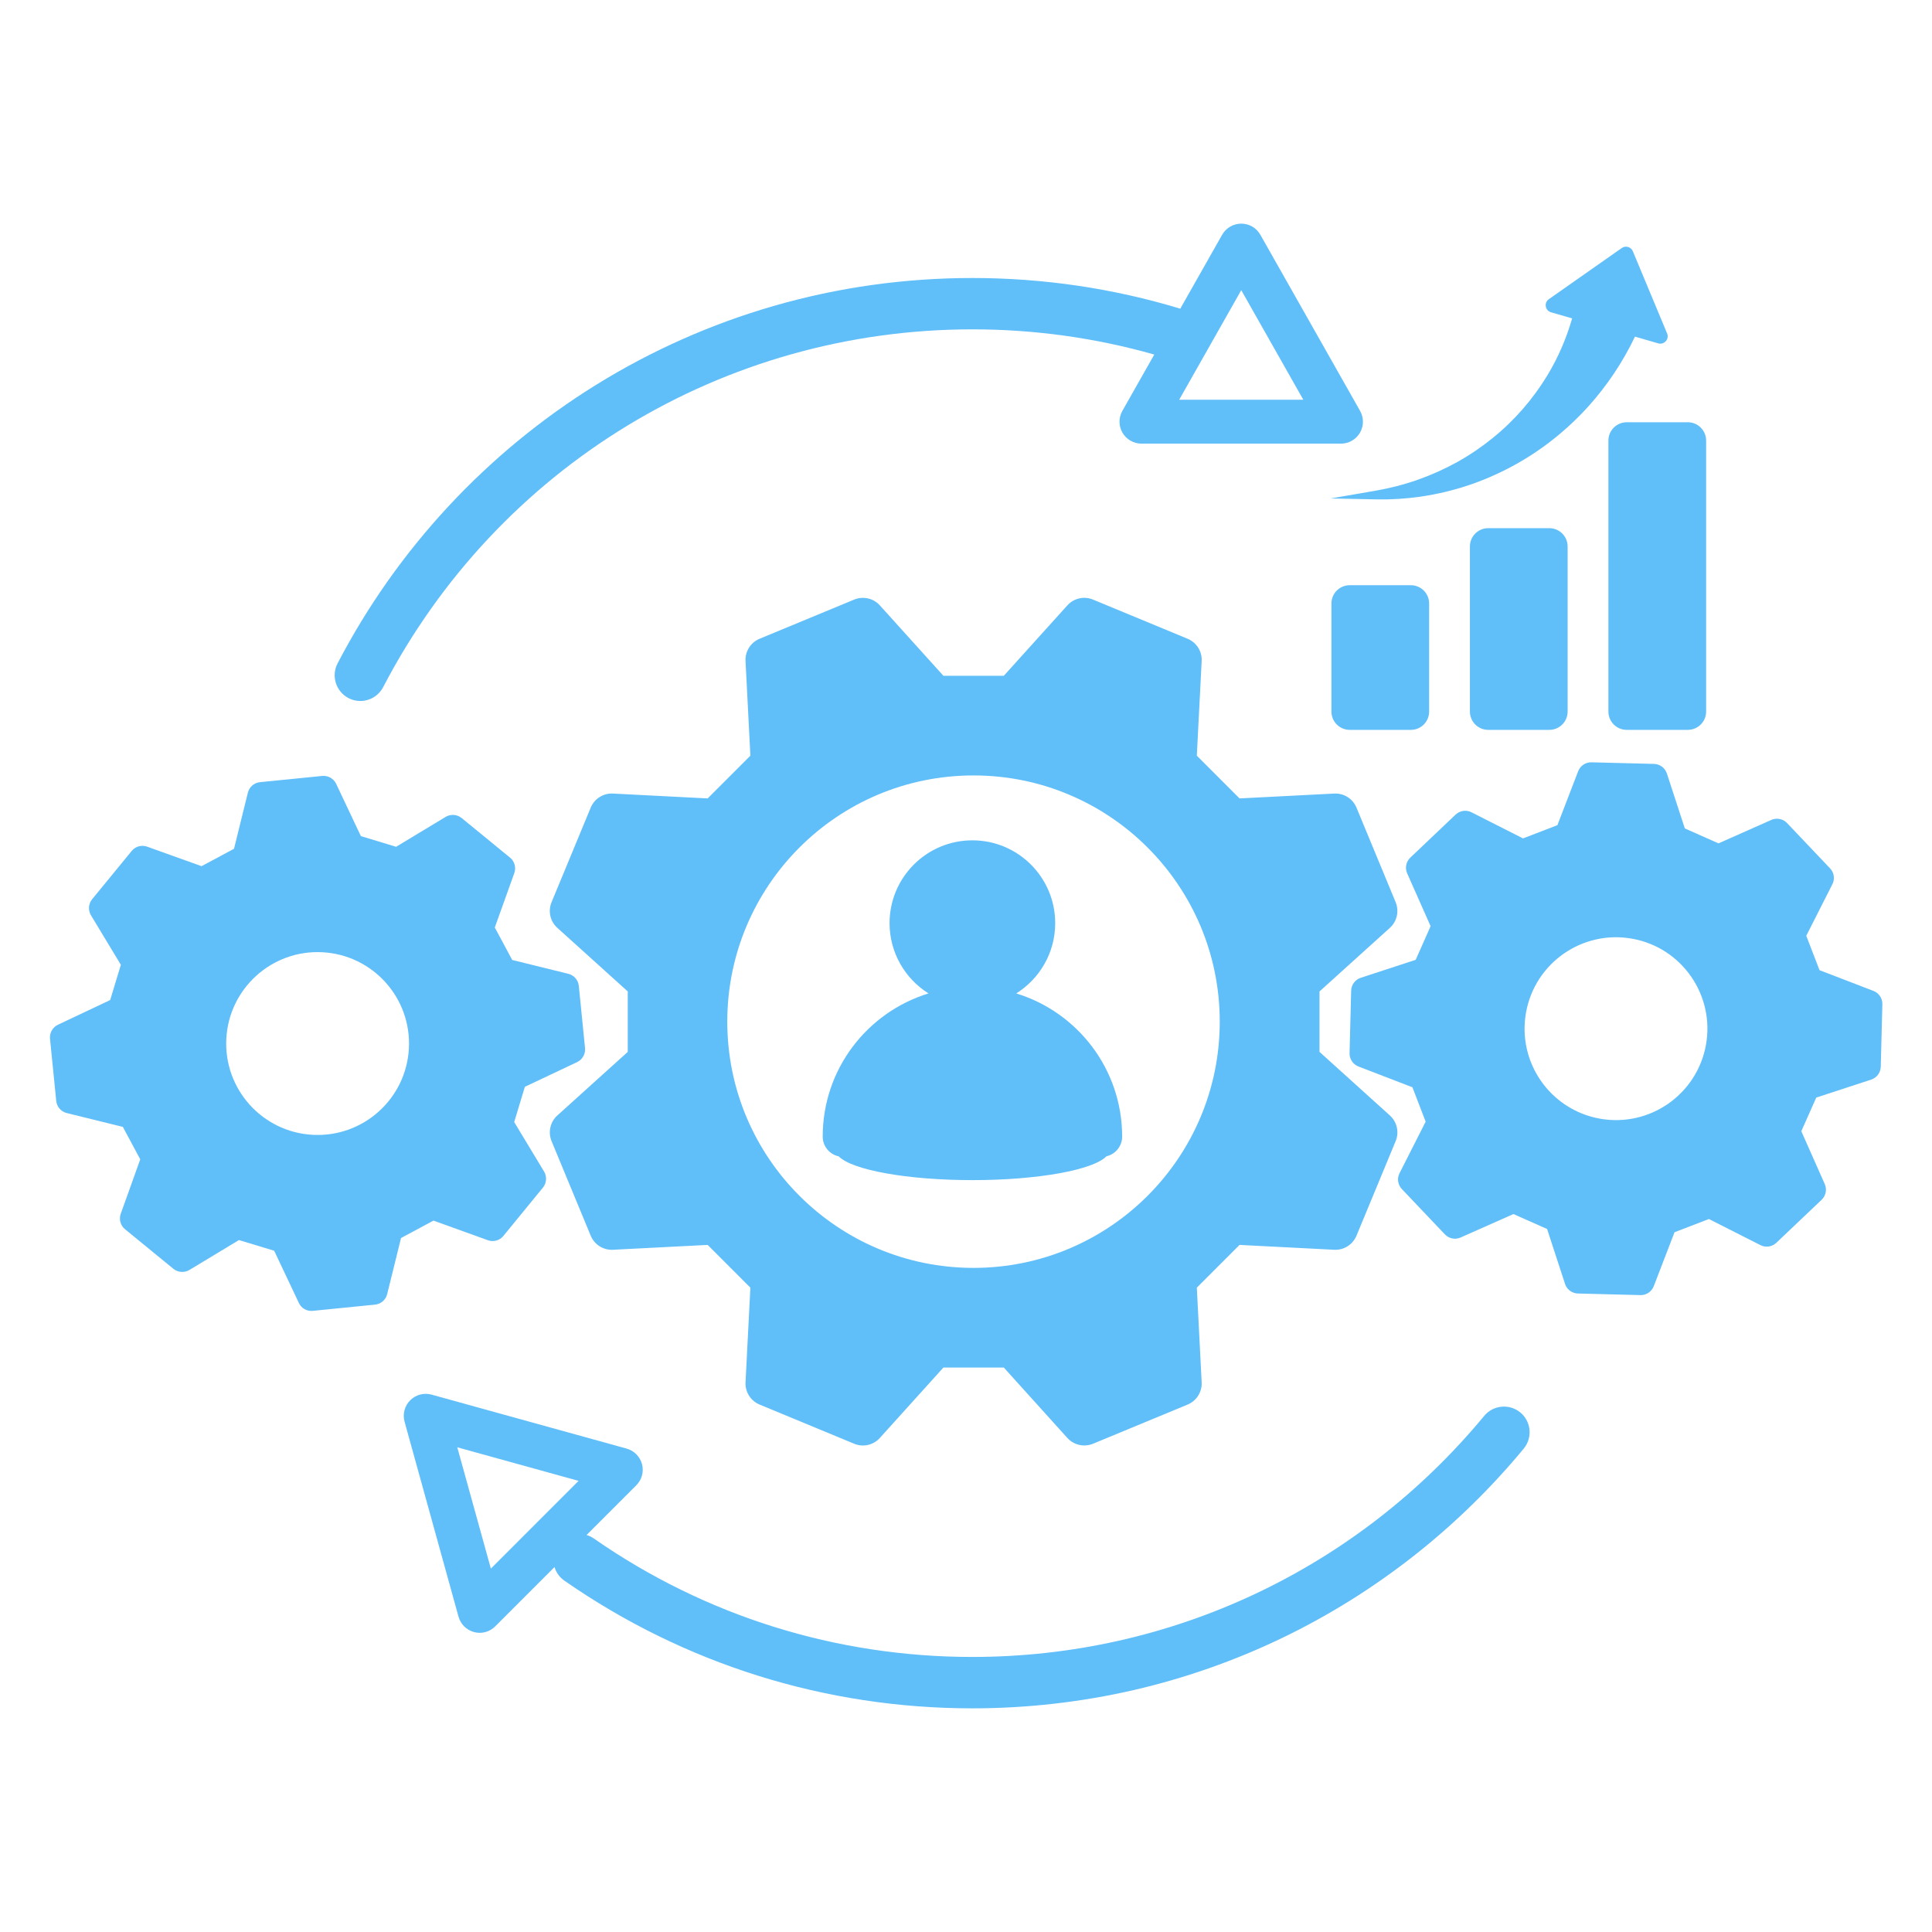 <svg xmlns="http://www.w3.org/2000/svg" xmlns:xlink="http://www.w3.org/1999/xlink" width="1080" viewBox="0 0 810 810" height="1080" preserveAspectRatio="xMidYMid meet"><defs><clipPath id="4cc747dbb8"><path d="M 20.73 325 L 246 325 L 246 550 L 20.73 550 Z M 20.73 325 " clip-rule="nonzero"></path></clipPath><clipPath id="13f9d62bb8"><path d="M 565 319 L 789.48 319 L 789.48 543 L 565 543 Z M 565 319 " clip-rule="nonzero"></path></clipPath><clipPath id="ae84c1ae81"><path d="M 169 584 L 642 584 L 642 716.242 L 169 716.242 Z M 169 584 " clip-rule="nonzero"></path></clipPath><clipPath id="7ddb7eb390"><path d="M 140 93.742 L 572 93.742 L 572 294 L 140 294 Z M 140 93.742 " clip-rule="nonzero"></path></clipPath></defs><g clip-path="url(#4cc747dbb8)"><path fill="#60bef9" d="M 204.555 519.973 C 206.875 520.812 209.48 520.094 211.035 518.18 L 227.629 497.902 C 229.184 495.988 229.375 493.309 228.109 491.184 L 215.578 470.426 L 220.051 455.648 L 241.953 445.293 C 244.18 444.238 245.516 441.898 245.277 439.434 L 242.672 413.367 C 242.434 410.906 240.664 408.871 238.27 408.273 L 214.742 402.465 L 207.445 388.855 L 215.625 366.043 C 216.461 363.723 215.746 361.117 213.832 359.562 L 193.555 342.969 C 191.641 341.414 188.961 341.223 186.832 342.488 L 166.078 355.02 L 151.297 350.547 L 140.945 328.645 C 139.891 326.418 137.547 325.078 135.086 325.32 L 109.02 327.926 C 106.555 328.164 104.523 329.934 103.926 332.324 L 98.113 355.855 L 84.508 363.148 L 61.695 354.973 C 59.375 354.133 56.77 354.852 55.215 356.766 L 38.617 377.02 C 37.062 378.934 36.875 381.609 38.141 383.738 L 50.672 404.496 L 46.199 419.273 L 24.293 429.629 C 22.07 430.68 20.73 433.023 20.969 435.488 L 23.578 461.555 C 23.816 464.016 25.586 466.051 27.977 466.648 L 51.508 472.457 L 58.801 486.066 L 50.625 508.879 C 49.785 511.199 50.504 513.805 52.418 515.359 L 72.695 531.953 C 74.609 533.508 77.285 533.699 79.414 532.434 L 100.172 519.902 L 114.949 524.375 L 125.305 546.277 C 126.023 547.809 127.336 548.91 128.891 549.363 C 129.609 549.578 130.375 549.648 131.164 549.578 L 157.23 546.973 C 159.691 546.734 161.727 544.965 162.324 542.57 L 168.133 519.043 L 181.738 511.746 Z M 171.434 439.578 C 170.285 460.715 152.23 476.93 131.09 475.781 C 109.953 474.633 93.738 456.578 94.887 435.441 C 96.035 414.301 114.09 398.086 135.23 399.234 C 156.367 400.383 172.559 418.438 171.434 439.578 Z M 171.434 439.578 " fill-opacity="1" fill-rule="nonzero"></path></g><g clip-path="url(#13f9d62bb8)"><path fill="#60bef9" d="M 785.457 415.449 L 762.836 406.742 L 757.285 392.324 L 768.238 370.707 C 769.363 368.508 768.957 365.852 767.258 364.059 L 749.227 345.07 C 747.531 343.277 744.875 342.754 742.629 343.758 L 720.484 353.586 L 706.375 347.32 L 698.844 324.289 C 698.078 321.949 695.926 320.344 693.438 320.273 L 667.254 319.605 C 664.789 319.531 662.543 321.039 661.656 323.336 L 652.953 345.957 L 638.531 351.504 L 616.914 340.551 C 614.715 339.43 612.062 339.836 610.266 341.531 L 591.281 359.562 C 589.488 361.262 588.961 363.914 589.965 366.164 L 599.793 388.309 L 593.527 402.414 L 570.5 409.949 C 568.156 410.715 566.555 412.867 566.48 415.352 L 565.812 441.539 C 565.742 444 567.246 446.25 569.543 447.133 L 592.164 455.84 L 597.715 470.258 L 586.762 491.875 C 585.637 494.074 586.043 496.73 587.742 498.523 L 605.773 517.512 C 607.469 519.305 610.125 519.832 612.371 518.824 L 634.516 508.996 L 648.625 515.262 L 656.156 538.293 C 656.684 539.895 657.855 541.16 659.336 541.805 C 660.031 542.117 660.773 542.285 661.562 542.309 L 687.746 542.977 C 690.211 543.051 692.457 541.543 693.344 539.246 L 702.047 516.625 L 716.465 511.078 L 738.086 522.031 C 740.285 523.152 742.938 522.746 744.73 521.051 L 763.719 503.02 C 765.512 501.32 766.039 498.668 765.035 496.418 L 755.207 474.273 L 761.473 460.168 L 784.5 452.633 C 786.844 451.867 788.445 449.715 788.516 447.23 L 789.188 421.043 C 789.258 418.582 787.754 416.332 785.457 415.449 Z M 715.223 438.117 C 711.445 458.945 691.5 472.77 670.672 468.992 C 649.844 465.211 636.023 445.27 639.801 424.441 C 643.578 403.613 663.523 389.789 684.352 393.566 C 705.18 397.32 719 417.289 715.223 438.117 Z M 715.223 438.117 " fill-opacity="1" fill-rule="nonzero"></path></g><path fill="#60bef9" d="M 582.695 389.023 C 585.707 386.32 586.664 381.992 585.133 378.262 L 568.707 338.59 C 567.152 334.859 563.422 332.492 559.379 332.707 L 519.684 334.742 L 501.773 316.828 L 503.805 277.133 C 504.02 273.094 501.652 269.363 497.922 267.809 L 458.25 251.379 C 454.52 249.824 450.191 250.805 447.488 253.816 L 420.852 283.328 L 395.527 283.328 L 368.887 253.816 C 366.184 250.805 361.855 249.848 358.125 251.379 L 318.453 267.809 C 314.723 269.363 312.355 273.094 312.57 277.133 L 314.602 316.828 L 296.691 334.742 L 256.996 332.707 C 252.953 332.492 249.223 334.859 247.668 338.59 L 231.242 378.262 C 229.688 381.992 230.668 386.32 233.68 389.023 L 263.188 415.664 L 263.188 441.012 L 233.68 467.652 C 230.668 470.355 229.711 474.684 231.242 478.414 L 247.668 518.086 C 249.223 521.816 252.953 524.184 256.996 523.969 L 296.691 521.934 L 314.602 539.848 L 312.57 579.543 C 312.355 583.582 314.723 587.312 318.453 588.867 L 358.125 605.297 C 361.855 606.852 366.184 605.871 368.887 602.859 L 395.527 573.348 L 420.852 573.348 L 447.488 602.859 C 449.332 604.914 451.938 606.016 454.59 606.016 C 455.812 606.016 457.055 605.773 458.25 605.297 L 497.922 588.867 C 501.652 587.312 504.02 583.582 503.805 579.543 L 501.773 539.848 L 519.684 521.934 L 559.379 523.969 C 563.422 524.184 567.152 521.816 568.707 518.086 L 585.133 478.414 C 586.688 474.684 585.707 470.355 582.695 467.652 L 553.211 441.012 L 553.211 415.664 Z M 408.152 531.57 C 351.141 531.57 304.918 485.348 304.918 428.336 C 304.918 371.328 351.141 325.105 408.152 325.105 C 465.16 325.105 511.387 371.328 511.387 428.336 C 511.387 485.348 465.16 531.57 408.152 531.57 Z M 408.152 531.57 " fill-opacity="1" fill-rule="nonzero"></path><path fill="#60bef9" d="M 426.062 416.5 C 435.867 410.355 442.395 399.473 442.395 387.039 C 442.395 367.859 426.852 352.316 407.672 352.316 C 388.496 352.316 372.953 367.859 372.953 387.039 C 372.953 399.449 379.48 410.355 389.285 416.5 C 363.602 424.367 344.926 448.258 344.926 476.523 C 344.926 480.59 347.793 483.984 351.621 484.797 C 357.215 490.512 380.223 494.77 407.746 494.77 C 435.316 494.77 458.348 490.488 463.895 484.773 C 467.648 483.914 470.469 480.539 470.469 476.523 C 470.445 448.258 451.77 424.367 426.062 416.5 Z M 426.062 416.5 " fill-opacity="1" fill-rule="nonzero"></path><path fill="#60bef9" d="M 599.172 298.32 L 599.172 253.027 C 599.172 248.773 595.727 245.352 591.496 245.352 L 565.883 245.352 C 561.629 245.352 558.207 248.797 558.207 253.027 L 558.207 298.32 C 558.207 302.578 561.652 305.996 565.883 305.996 L 591.496 305.996 C 595.727 306.02 599.172 302.578 599.172 298.32 Z M 599.172 298.32 " fill-opacity="1" fill-rule="nonzero"></path><path fill="#60bef9" d="M 623.945 221.441 C 619.688 221.441 616.27 224.883 616.27 229.117 L 616.27 298.32 C 616.27 302.578 619.715 305.996 623.945 305.996 L 649.559 305.996 C 653.812 305.996 657.234 302.555 657.234 298.32 L 657.234 229.117 C 657.234 224.859 653.789 221.441 649.559 221.441 Z M 623.945 221.441 " fill-opacity="1" fill-rule="nonzero"></path><path fill="#60bef9" d="M 674.332 184.707 L 674.332 298.32 C 674.332 302.578 677.773 305.996 682.008 305.996 L 707.617 305.996 C 711.875 305.996 715.297 302.555 715.297 298.32 L 715.297 184.707 C 715.297 180.453 711.852 177.031 707.617 177.031 L 682.031 177.031 C 677.773 177.031 674.332 180.477 674.332 184.707 Z M 674.332 184.707 " fill-opacity="1" fill-rule="nonzero"></path><path fill="#60bef9" d="M 576.883 209.363 C 577.672 209.387 578.488 209.363 579.277 209.363 L 581.691 209.363 C 582.504 209.34 583.293 209.316 584.105 209.27 C 584.918 209.219 585.734 209.219 586.523 209.148 L 588.938 208.957 C 589.75 208.887 590.562 208.836 591.352 208.742 L 593.766 208.453 C 594.176 208.406 594.582 208.359 594.988 208.312 L 596.184 208.121 C 602.641 207.164 609.047 205.633 615.359 203.551 C 621.648 201.473 627.797 198.793 633.727 195.637 C 645.613 189.301 656.516 180.762 665.844 170.48 C 673.66 161.824 680.309 151.922 685.477 141.137 L 695.23 143.961 C 697.719 144.676 699.941 142.191 698.938 139.801 L 684.566 105.316 C 683.801 103.5 681.555 102.852 679.949 103.977 L 649.367 125.426 C 647.238 126.91 647.789 130.188 650.273 130.926 L 659.121 133.484 C 656.754 141.785 653.289 149.867 648.695 157.449 C 642.766 167.203 635.066 176.172 625.859 183.609 C 621.27 187.34 616.316 190.711 611.059 193.652 C 605.797 196.57 600.246 199.082 594.484 201.113 L 593.41 201.496 C 593.051 201.617 592.691 201.734 592.309 201.855 L 590.109 202.547 C 589.367 202.789 588.625 202.977 587.883 203.195 L 585.66 203.816 C 584.918 204.008 584.152 204.176 583.414 204.34 C 582.672 204.508 581.906 204.699 581.141 204.867 L 578.871 205.32 C 578.105 205.465 577.34 205.633 576.574 205.754 L 557.875 208.98 Z M 576.883 209.363 " fill-opacity="1" fill-rule="nonzero"></path><g clip-path="url(#ae84c1ae81)"><path fill="#60bef9" d="M 637.41 592.191 C 632.816 588.414 626.051 589.035 622.246 593.629 C 569.137 657.859 490.914 694.684 407.672 694.684 C 350.543 694.684 295.664 677.516 248.961 645.016 C 248.004 644.348 246.977 643.867 245.922 643.559 L 266.777 622.707 C 269.094 620.387 270.004 617.016 269.168 613.859 C 268.332 610.699 265.867 608.215 262.711 607.328 L 180.949 584.707 C 177.746 583.824 174.328 584.73 171.984 587.074 C 169.641 589.418 168.73 592.836 169.617 596.043 L 192.238 677.801 C 193.121 680.957 195.586 683.422 198.766 684.258 C 199.531 684.473 200.32 684.57 201.109 684.57 C 203.523 684.57 205.867 683.613 207.613 681.867 L 232.484 656.996 C 233.152 659.246 234.566 661.277 236.645 662.711 C 286.984 697.723 346.121 716.23 407.648 716.23 C 430.488 716.23 453.227 713.648 475.277 708.578 C 496.727 703.629 517.652 696.285 537.5 686.746 C 556.988 677.371 575.52 665.82 592.57 652.43 C 609.527 639.133 625.07 623.973 638.797 607.379 C 642.621 602.762 641.977 595.996 637.41 592.191 Z M 205.797 657.645 L 191.711 606.781 L 242.574 620.863 Z M 205.797 657.645 " fill-opacity="1" fill-rule="nonzero"></path></g><g clip-path="url(#7ddb7eb390)"><path fill="#60bef9" d="M 146.109 292.676 C 147.688 293.516 149.387 293.898 151.059 293.898 C 154.934 293.898 158.688 291.793 160.625 288.109 C 208.785 195.566 303.434 138.078 407.672 138.078 C 433.621 138.078 459.254 141.641 483.934 148.648 L 470.566 172.25 C 468.941 175.094 468.965 178.586 470.613 181.434 C 472.262 184.254 475.301 186 478.578 186 L 562.203 186 C 565.477 186 568.516 184.254 570.164 181.434 C 571.816 178.609 571.84 175.121 570.211 172.25 L 528.41 98.43 C 526.785 95.535 523.727 93.766 520.402 93.766 C 517.078 93.766 514.016 95.559 512.391 98.43 L 494.836 129.422 C 466.691 120.883 437.375 116.555 407.672 116.555 C 379.336 116.555 351.262 120.5 324.289 128.297 C 298.148 135.855 273.113 146.973 249.918 161.344 C 203.934 189.852 166.461 230.238 141.52 278.16 C 138.793 283.422 140.848 289.926 146.109 292.676 Z M 520.402 121.648 L 546.418 167.586 L 494.383 167.586 Z M 520.402 121.648 " fill-opacity="1" fill-rule="nonzero"></path></g></svg>